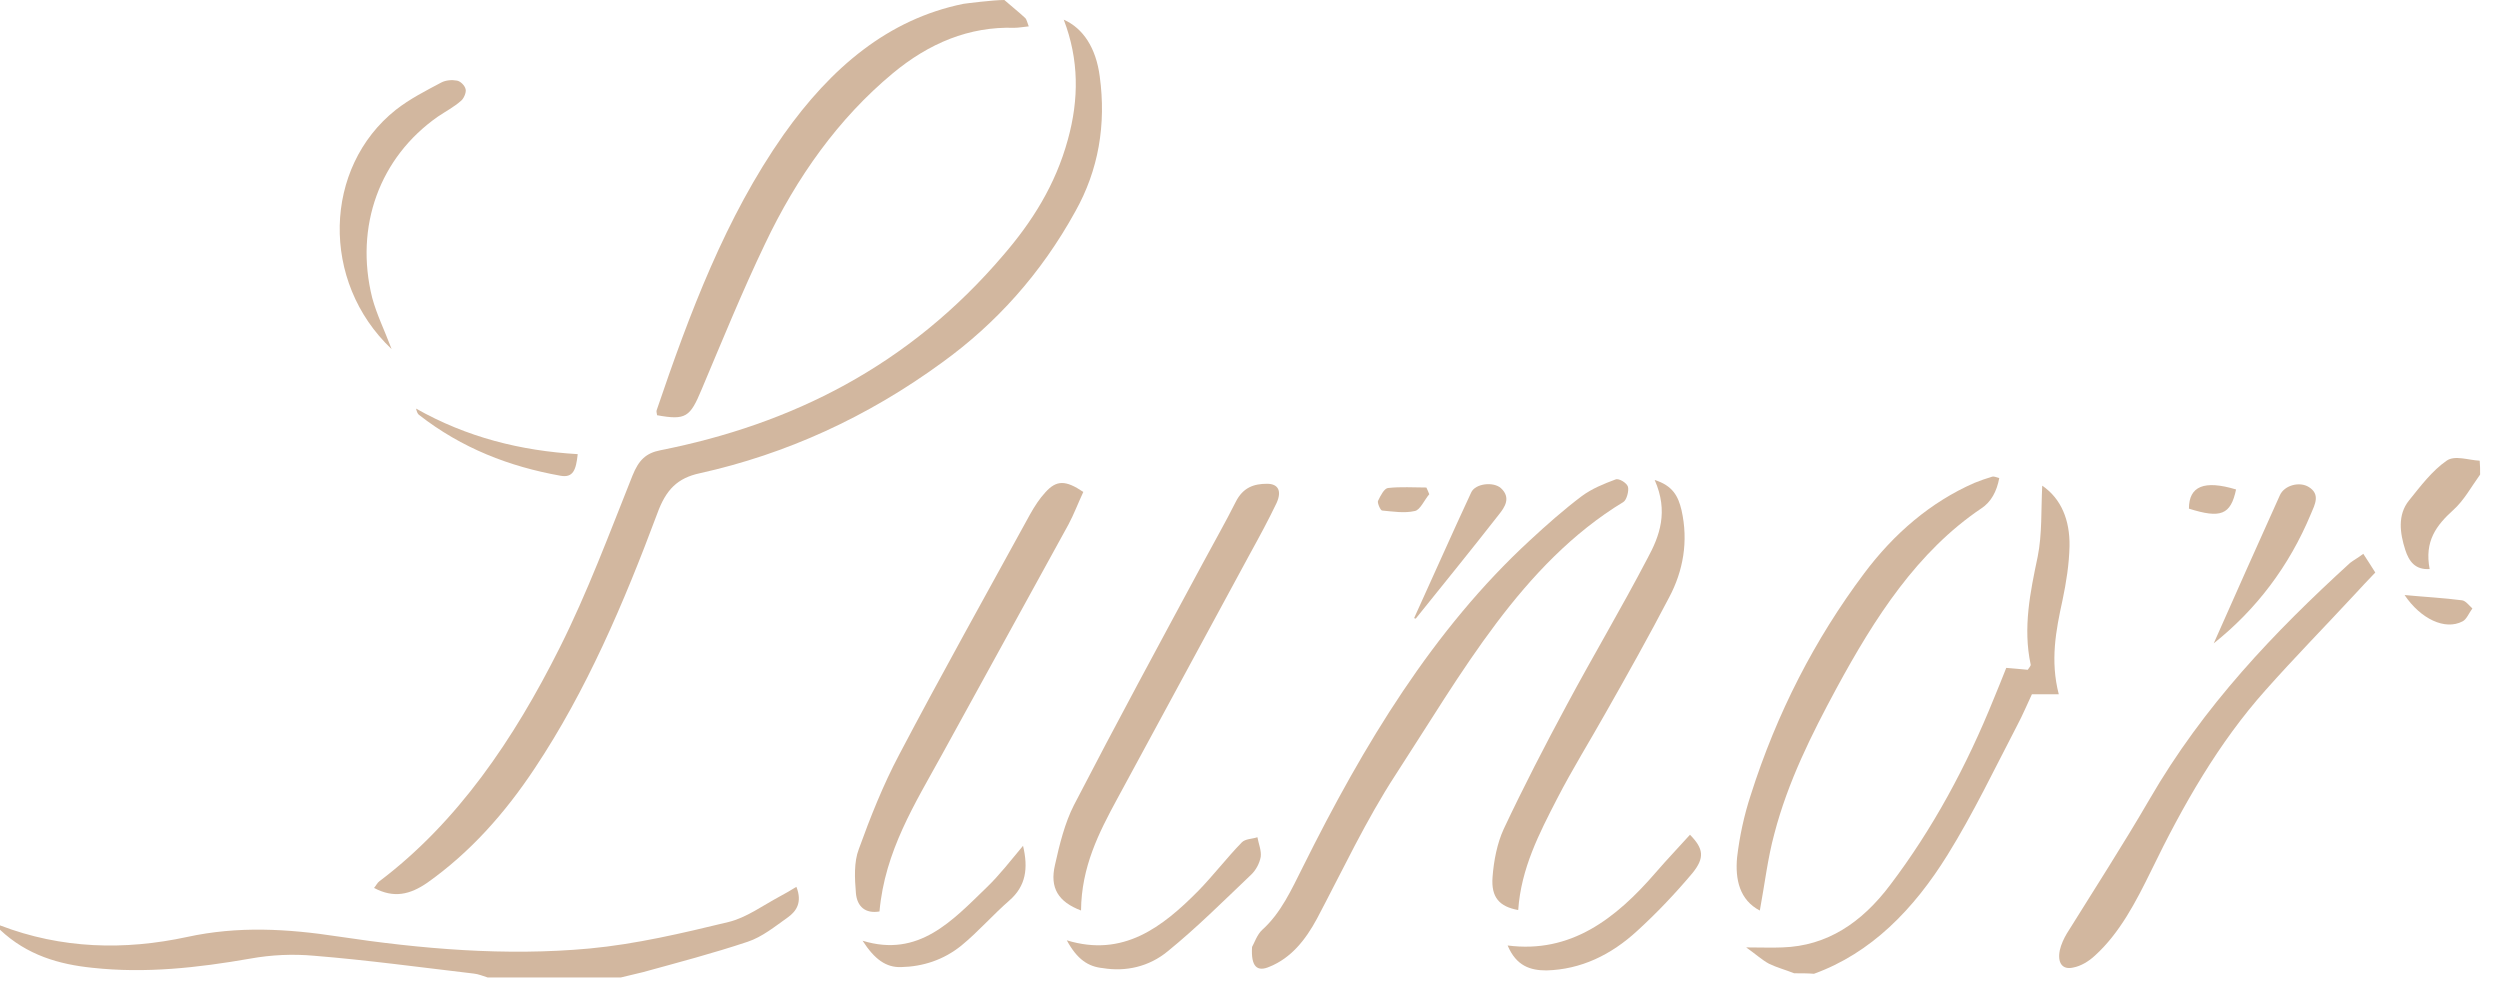 <svg width="131" height="52" viewBox="0 0 131 52" version="1.1" xmlns="http://www.w3.org/2000/svg" xmlns:xlink="http://www.w3.org/1999/xlink" xmlns:figma="http://www.figma.com/figma/ns">
<title>lunor-logo</title>
<desc>Created using Figma</desc>
<g id="Canvas" transform="translate(-57646 -4099)" figma:type="canvas">
<g id="lunor-logo" figma:type="frame">
<g id="Group" figma:type="frame">
<g id="Vector" figma:type="vector">
<use xlink:href="#path0_fill" transform="translate(57646 4145.47)" fill="#D2B79F"/>
</g>
<g id="Vector" figma:type="vector">
<use xlink:href="#path1_fill" transform="translate(57680.4 4099)" fill="#D2B79F"/>
</g>
<g id="Vector" figma:type="vector">
<use xlink:href="#path2_fill" transform="translate(57737.5 4124.45)" fill="#D2B79F"/>
</g>
<g id="Vector" figma:type="vector">
<use xlink:href="#path3_fill" transform="translate(57771.8 4123)" fill="#D2B79F"/>
</g>
<g id="Vector" figma:type="vector">
<use xlink:href="#path4_fill" transform="translate(57665.6 4100.03)" fill="#D2B79F"/>
</g>
<g id="Vector" figma:type="vector">
<use xlink:href="#path5_fill" transform="translate(57711.6 4124.11)" fill="#D2B79F"/>
</g>
<g id="Vector" figma:type="vector">
<use xlink:href="#path6_fill" transform="translate(57690.8 4124.31)" fill="#D2B79F"/>
</g>
<g id="Vector" figma:type="vector">
<use xlink:href="#path7_fill" transform="translate(57737 4123.97)" fill="#D2B79F"/>
</g>
<g id="Vector" figma:type="vector">
<use xlink:href="#path8_fill" transform="translate(57701.2 4124.35)" fill="#D2B79F"/>
</g>
<g id="Vector" figma:type="vector">
<use xlink:href="#path9_fill" transform="translate(57753.9 4128.02)" fill="#D2B79F"/>
</g>
<g id="Vector" figma:type="vector">
<use xlink:href="#path10_fill" transform="translate(57724.2 4124.15)" fill="#D2B79F"/>
</g>
<g id="Vector" figma:type="vector">
<use xlink:href="#path11_fill" transform="translate(57663.8 4103.2)" fill="#D2B79F"/>
</g>
<g id="Vector" figma:type="vector">
<use xlink:href="#path12_fill" transform="translate(57701.9 4142.87)" fill="#D2B79F"/>
</g>
<g id="Vector" figma:type="vector">
<use xlink:href="#path13_fill" transform="translate(57725 4142.74)" fill="#D2B79F"/>
</g>
<g id="Vector" figma:type="vector">
<use xlink:href="#path14_fill" transform="translate(57762 4124.38)" fill="#D2B79F"/>
</g>
<g id="Vector" figma:type="vector">
<use xlink:href="#path15_fill" transform="translate(57691.2 4143.32)" fill="#D2B79F"/>
</g>
<g id="Vector" figma:type="vector">
<use xlink:href="#path16_fill" transform="translate(57720.1 4124.37)" fill="#D2B79F"/>
</g>
<g id="Vector" figma:type="vector">
<use xlink:href="#path17_fill" transform="translate(57667.8 4120.41)" fill="#D2B79F"/>
</g>
<g id="Vector" figma:type="vector">
<use xlink:href="#path18_fill" transform="translate(57772 4130.18)" fill="#D2B79F"/>
</g>
<g id="Vector" figma:type="vector">
<use xlink:href="#path19_fill" transform="translate(57718.2 4124.53)" fill="#D2B79F"/>
</g>
<g id="Vector" figma:type="vector">
<use xlink:href="#path20_fill" transform="translate(57760.7 4124.42)" fill="#D2B79F"/>
</g>
</g>
</g>
</g>
<defs>
<path id="path0_fill" d="M 0 2.02C 3.232 3.258 6.529 3.334 9.805 2.627C 12.469 2.046 15.068 2.197 17.71 2.601C 22.077 3.258 26.488 3.637 30.878 3.233C 33.324 3.005 35.769 2.425 38.171 1.844C 39.11 1.616 39.962 0.985 40.857 0.505C 41.141 0.354 41.403 0.202 41.731 0C 42.058 0.833 41.709 1.288 41.294 1.591C 40.617 2.071 39.94 2.627 39.176 2.879C 37.363 3.485 35.529 3.965 33.695 4.47C 33.302 4.571 32.93 4.647 32.537 4.748C 30.201 4.748 27.886 4.748 25.549 4.748C 25.309 4.672 25.069 4.571 24.829 4.546C 22.034 4.218 19.26 3.839 16.465 3.612C 15.351 3.511 14.216 3.561 13.102 3.763C 10.351 4.243 7.621 4.546 4.848 4.243C 3.101 4.066 1.419 3.586 2.32743e-15 2.248C 0 2.197 0 2.096 0 2.02Z"/>
<path id="path1_fill" d="M 18.228 0C 18.596 0.327 18.986 0.628 19.333 0.955C 19.398 1.03 19.419 1.156 19.506 1.382C 19.224 1.407 18.986 1.457 18.748 1.457C 16.386 1.382 14.284 2.261 12.378 3.844C 9.539 6.205 7.351 9.271 5.683 12.788C 4.491 15.275 3.451 17.838 2.368 20.4C 1.761 21.857 1.544 22.033 0.028 21.757C 0.028 21.681 -0.016 21.581 0.006 21.506C 1.739 16.405 3.624 11.381 6.658 7.06C 9.149 3.542 12.139 1.005 16.083 0.201C 16.256 0.176 17.643 0 18.228 0Z"/>
<path id="path2_fill" d="M 2.513 25.55C 2.08 25.375 1.603 25.249 1.192 25.048C 0.823 24.847 0.498 24.546 -1.32244e-06 24.194C 0.78 24.194 1.343 24.219 1.907 24.194C 4.225 24.118 6.045 22.913 7.54 20.928C 9.772 17.988 11.548 14.697 12.978 11.155C 13.195 10.627 13.412 10.1 13.628 9.547C 14.04 9.572 14.408 9.622 14.755 9.647C 14.842 9.522 14.928 9.421 14.907 9.371C 14.495 7.437 14.885 5.577 15.275 3.718C 15.513 2.537 15.448 1.256 15.513 7.66704e-07C 16.51 0.678 16.965 1.809 16.943 3.166C 16.922 4.12 16.77 5.075 16.575 6.004C 16.228 7.587 15.925 9.17 16.38 10.929C 15.86 10.929 15.448 10.929 14.972 10.929C 14.733 11.431 14.495 12.009 14.213 12.537C 13.022 14.823 11.895 17.184 10.552 19.345C 8.775 22.209 6.543 24.495 3.553 25.576C 3.228 25.55 2.882 25.55 2.513 25.55Z"/>
<path id="path3_fill" d="M 4.158 0.868C 3.703 1.496 3.313 2.225 2.749 2.727C 1.861 3.531 1.233 4.36 1.514 5.818C 0.756 5.868 0.431 5.416 0.236 4.813C -0.046 3.933 -0.176 2.979 0.431 2.225C 1.038 1.471 1.644 0.667 2.403 0.14C 2.836 -0.162 3.551 0.115 4.136 0.14C 4.158 0.366 4.158 0.617 4.158 0.868Z"/>
<path id="path4_fill" d="M 6.61219e-07 45.498C 0.108 45.373 0.173 45.222 0.282 45.147C 4.377 42.056 7.323 37.71 9.728 32.912C 11.18 30.022 12.328 26.932 13.542 23.892C 13.867 23.088 14.235 22.712 15.015 22.561C 21.862 21.204 28.015 18.164 32.977 12.336C 34.472 10.602 35.707 8.668 36.357 6.281C 36.942 4.17 36.942 2.085 36.14 -2.39595e-08C 37.159 0.452 37.83 1.482 38.025 2.965C 38.372 5.502 37.96 7.889 36.747 10.049C 34.949 13.315 32.587 15.928 29.77 17.963C 25.849 20.827 21.602 22.762 17.073 23.767C 15.903 24.018 15.297 24.621 14.842 25.877C 13.087 30.575 11.137 35.148 8.428 39.218C 6.847 41.604 5.027 43.639 2.795 45.222C 1.885 45.85 1.04 46.051 6.61219e-07 45.498Z"/>
<path id="path5_fill" d="M 0.008 24.509C 0.116 24.333 0.268 23.856 0.55 23.605C 1.525 22.725 2.066 21.519 2.673 20.313C 5.858 13.907 9.498 7.877 14.568 3.204C 15.435 2.4 16.345 1.596 17.277 0.893C 17.818 0.491 18.447 0.24 19.053 0.014C 19.227 -0.062 19.638 0.19 19.703 0.391C 19.768 0.592 19.638 1.094 19.465 1.194C 14.135 4.435 10.993 10.164 7.527 15.49C 5.988 17.851 4.753 20.489 3.41 23.027C 2.803 24.157 2.045 25.087 0.94 25.539C 0.268 25.84 -0.057 25.539 0.008 24.509Z"/>
<path id="path6_fill" d="M 11.966 0.468C 11.685 1.071 11.468 1.649 11.186 2.176C 8.976 6.196 6.766 10.216 4.556 14.236C 3.148 16.798 1.566 19.285 1.285 22.451C 0.548 22.576 0.115 22.2 0.05 21.496C -0.015 20.717 -0.059 19.863 0.201 19.185C 0.808 17.502 1.48 15.818 2.303 14.261C 4.535 10.015 6.875 5.844 9.171 1.649C 9.41 1.222 9.67 0.82 9.973 0.493C 10.558 -0.16 11.035 -0.16 11.966 0.468Z"/>
<path id="path7_fill" d="M 1.215 22.743C 0.154 22.191 -0.085 21.11 0.024 19.955C 0.154 18.849 0.392 17.744 0.739 16.689C 2.104 12.393 4.097 8.524 6.676 5.082C 8.236 2.996 10.164 1.338 12.461 0.333C 12.764 0.208 13.067 0.107 13.392 0.007C 13.479 -0.018 13.587 0.032 13.761 0.082C 13.631 0.786 13.327 1.338 12.829 1.665C 9.471 3.926 7.239 7.393 5.224 11.111C 3.924 13.523 2.689 15.985 1.974 18.724C 1.627 20.005 1.475 21.336 1.215 22.743Z"/>
<path id="path8_fill" d="M 1.446 22.36C 0.254 21.908 -0.201 21.179 0.081 19.973C 0.319 18.893 0.601 17.762 1.077 16.833C 3.287 12.562 5.562 8.366 7.837 4.145C 8.401 3.09 9.008 2.035 9.549 0.955C 9.939 0.176 10.524 3.83352e-07 11.196 3.83352e-07C 11.781 3.83352e-07 11.976 0.377 11.694 1.005C 11.261 1.909 10.784 2.789 10.286 3.693C 7.967 7.964 5.649 12.26 3.331 16.531C 2.377 18.29 1.467 20.074 1.446 22.36Z"/>
<path id="path9_fill" d="M 15.936 0C 16.153 0.327 16.326 0.603 16.565 0.98C 16.175 1.382 15.828 1.759 15.503 2.11C 13.943 3.794 12.34 5.427 10.823 7.135C 8.353 9.899 6.49 13.165 4.821 16.607C 4.02 18.24 3.175 19.873 1.875 21.053C 1.55 21.355 1.138 21.606 0.726 21.681C 0.163 21.807 -0.097 21.43 0.033 20.777C 0.098 20.476 0.25 20.149 0.401 19.898C 1.853 17.561 3.348 15.25 4.735 12.863C 7.573 7.964 11.278 4.095 15.243 0.477C 15.438 0.327 15.676 0.201 15.936 0Z"/>
<path id="path10_fill" d="M 8.504 -3.83352e-07C 9.457 0.301 9.739 0.854 9.912 1.583C 10.28 3.216 9.999 4.773 9.262 6.155C 8.2 8.19 7.074 10.2 5.947 12.185C 5.102 13.692 4.192 15.149 3.39 16.707C 2.459 18.516 1.505 20.35 1.354 22.536C 0.379 22.36 -0.076 21.882 0.01 20.802C 0.075 19.948 0.249 19.044 0.595 18.29C 1.635 16.079 2.74 13.944 3.889 11.808C 5.275 9.22 6.77 6.708 8.135 4.095C 8.764 2.939 9.24 1.658 8.504 -3.83352e-07Z"/>
<path id="path11_fill" d="M 2.721 14.093C -1.027 10.551 -0.854 4.572 2.938 1.557C 3.674 0.979 4.519 0.552 5.321 0.125C 5.559 -0.001 5.884 -0.026 6.144 0.024C 6.318 0.049 6.556 0.275 6.599 0.476C 6.643 0.652 6.491 0.979 6.361 1.079C 5.993 1.406 5.559 1.632 5.148 1.909C 2.093 4.044 0.771 7.662 1.703 11.405C 1.941 12.284 2.331 13.063 2.721 14.093Z"/>
<path id="path12_fill" d="M -1.32244e-06 5.402C 2.947 6.306 5.005 4.723 6.912 2.789C 7.692 1.985 8.385 1.08 9.165 0.276C 9.36 0.075 9.707 0.1 9.988 1.53341e-06C 10.053 0.352 10.205 0.703 10.162 1.03C 10.097 1.382 9.902 1.734 9.663 1.96C 8.212 3.341 6.803 4.748 5.287 5.979C 4.312 6.783 3.098 7.06 1.885 6.859C 1.127 6.783 0.542 6.406 -1.32244e-06 5.402Z"/>
<path id="path13_fill" d="M 0 5.803C 3.293 6.231 5.655 4.422 7.778 1.96C 8.363 1.281 8.97 0.653 9.555 1.53341e-06C 10.27 0.729 10.335 1.206 9.685 2.01C 8.775 3.09 7.822 4.095 6.803 5.025C 5.417 6.306 3.835 7.06 2.037 7.11C 1.192 7.11 0.455 6.884 0 5.803Z"/>
<path id="path14_fill" d="M 2.64487e-06 8.331C 1.148 5.743 2.297 3.156 3.467 0.568C 3.705 0.04 4.507 -0.161 4.983 0.141C 5.59 0.518 5.308 1.045 5.092 1.548C 3.943 4.311 2.21 6.572 2.64487e-06 8.331Z"/>
<path id="path15_fill" d="M -1.32244e-06 4.974C 2.947 5.879 4.702 3.919 6.522 2.161C 7.172 1.533 7.757 0.779 8.407 -1.53341e-06C 8.688 1.181 8.558 2.11 7.692 2.864C 6.825 3.618 6.067 4.497 5.178 5.226C 4.247 5.979 3.163 6.331 2.015 6.356C 1.235 6.381 0.628 5.954 -1.32244e-06 4.974Z"/>
<path id="path16_fill" d="M 2.64487e-06 7.018C 0.997 4.833 1.972 2.622 2.99 0.436C 3.207 -0.041 4.16 -0.142 4.55 0.21C 5.092 0.712 4.745 1.215 4.442 1.592C 3.012 3.426 1.538 5.235 0.087 7.043C 0.065 7.043 0.043 7.043 2.64487e-06 7.018Z"/>
<path id="path17_fill" d="M 8.472 2.387C 8.385 3.216 8.233 3.643 7.562 3.517C 4.897 3.04 2.405 2.085 0.152 0.327C 0.087 0.276 0.043 0.176 -6.61219e-07 -7.66704e-07C 2.665 1.507 5.482 2.211 8.472 2.387Z"/>
<path id="path18_fill" d="M -5.28975e-06 -3.83352e-07C 1.062 0.1 2.037 0.151 3.012 0.276C 3.207 0.301 3.38 0.553 3.553 0.703C 3.38 0.93 3.25 1.281 3.033 1.382C 2.123 1.859 0.845 1.256 -5.28975e-06 -3.83352e-07Z"/>
<path id="path19_fill" d="M 2.694 0.368C 2.434 0.67 2.217 1.197 1.935 1.247C 1.394 1.373 0.787 1.273 0.224 1.222C 0.137 1.222 -0.036 0.82 0.007 0.72C 0.137 0.444 0.332 0.067 0.527 0.042C 1.199 -0.034 1.87 0.016 2.542 0.016C 2.607 0.142 2.65 0.268 2.694 0.368Z"/>
<path id="path20_fill" d="M 2.47 0.228C 2.188 1.559 1.668 1.76 5.28975e-06 1.233C 5.28975e-06 0.052 0.802 -0.275 2.47 0.228Z"/>
</defs>
</svg>
